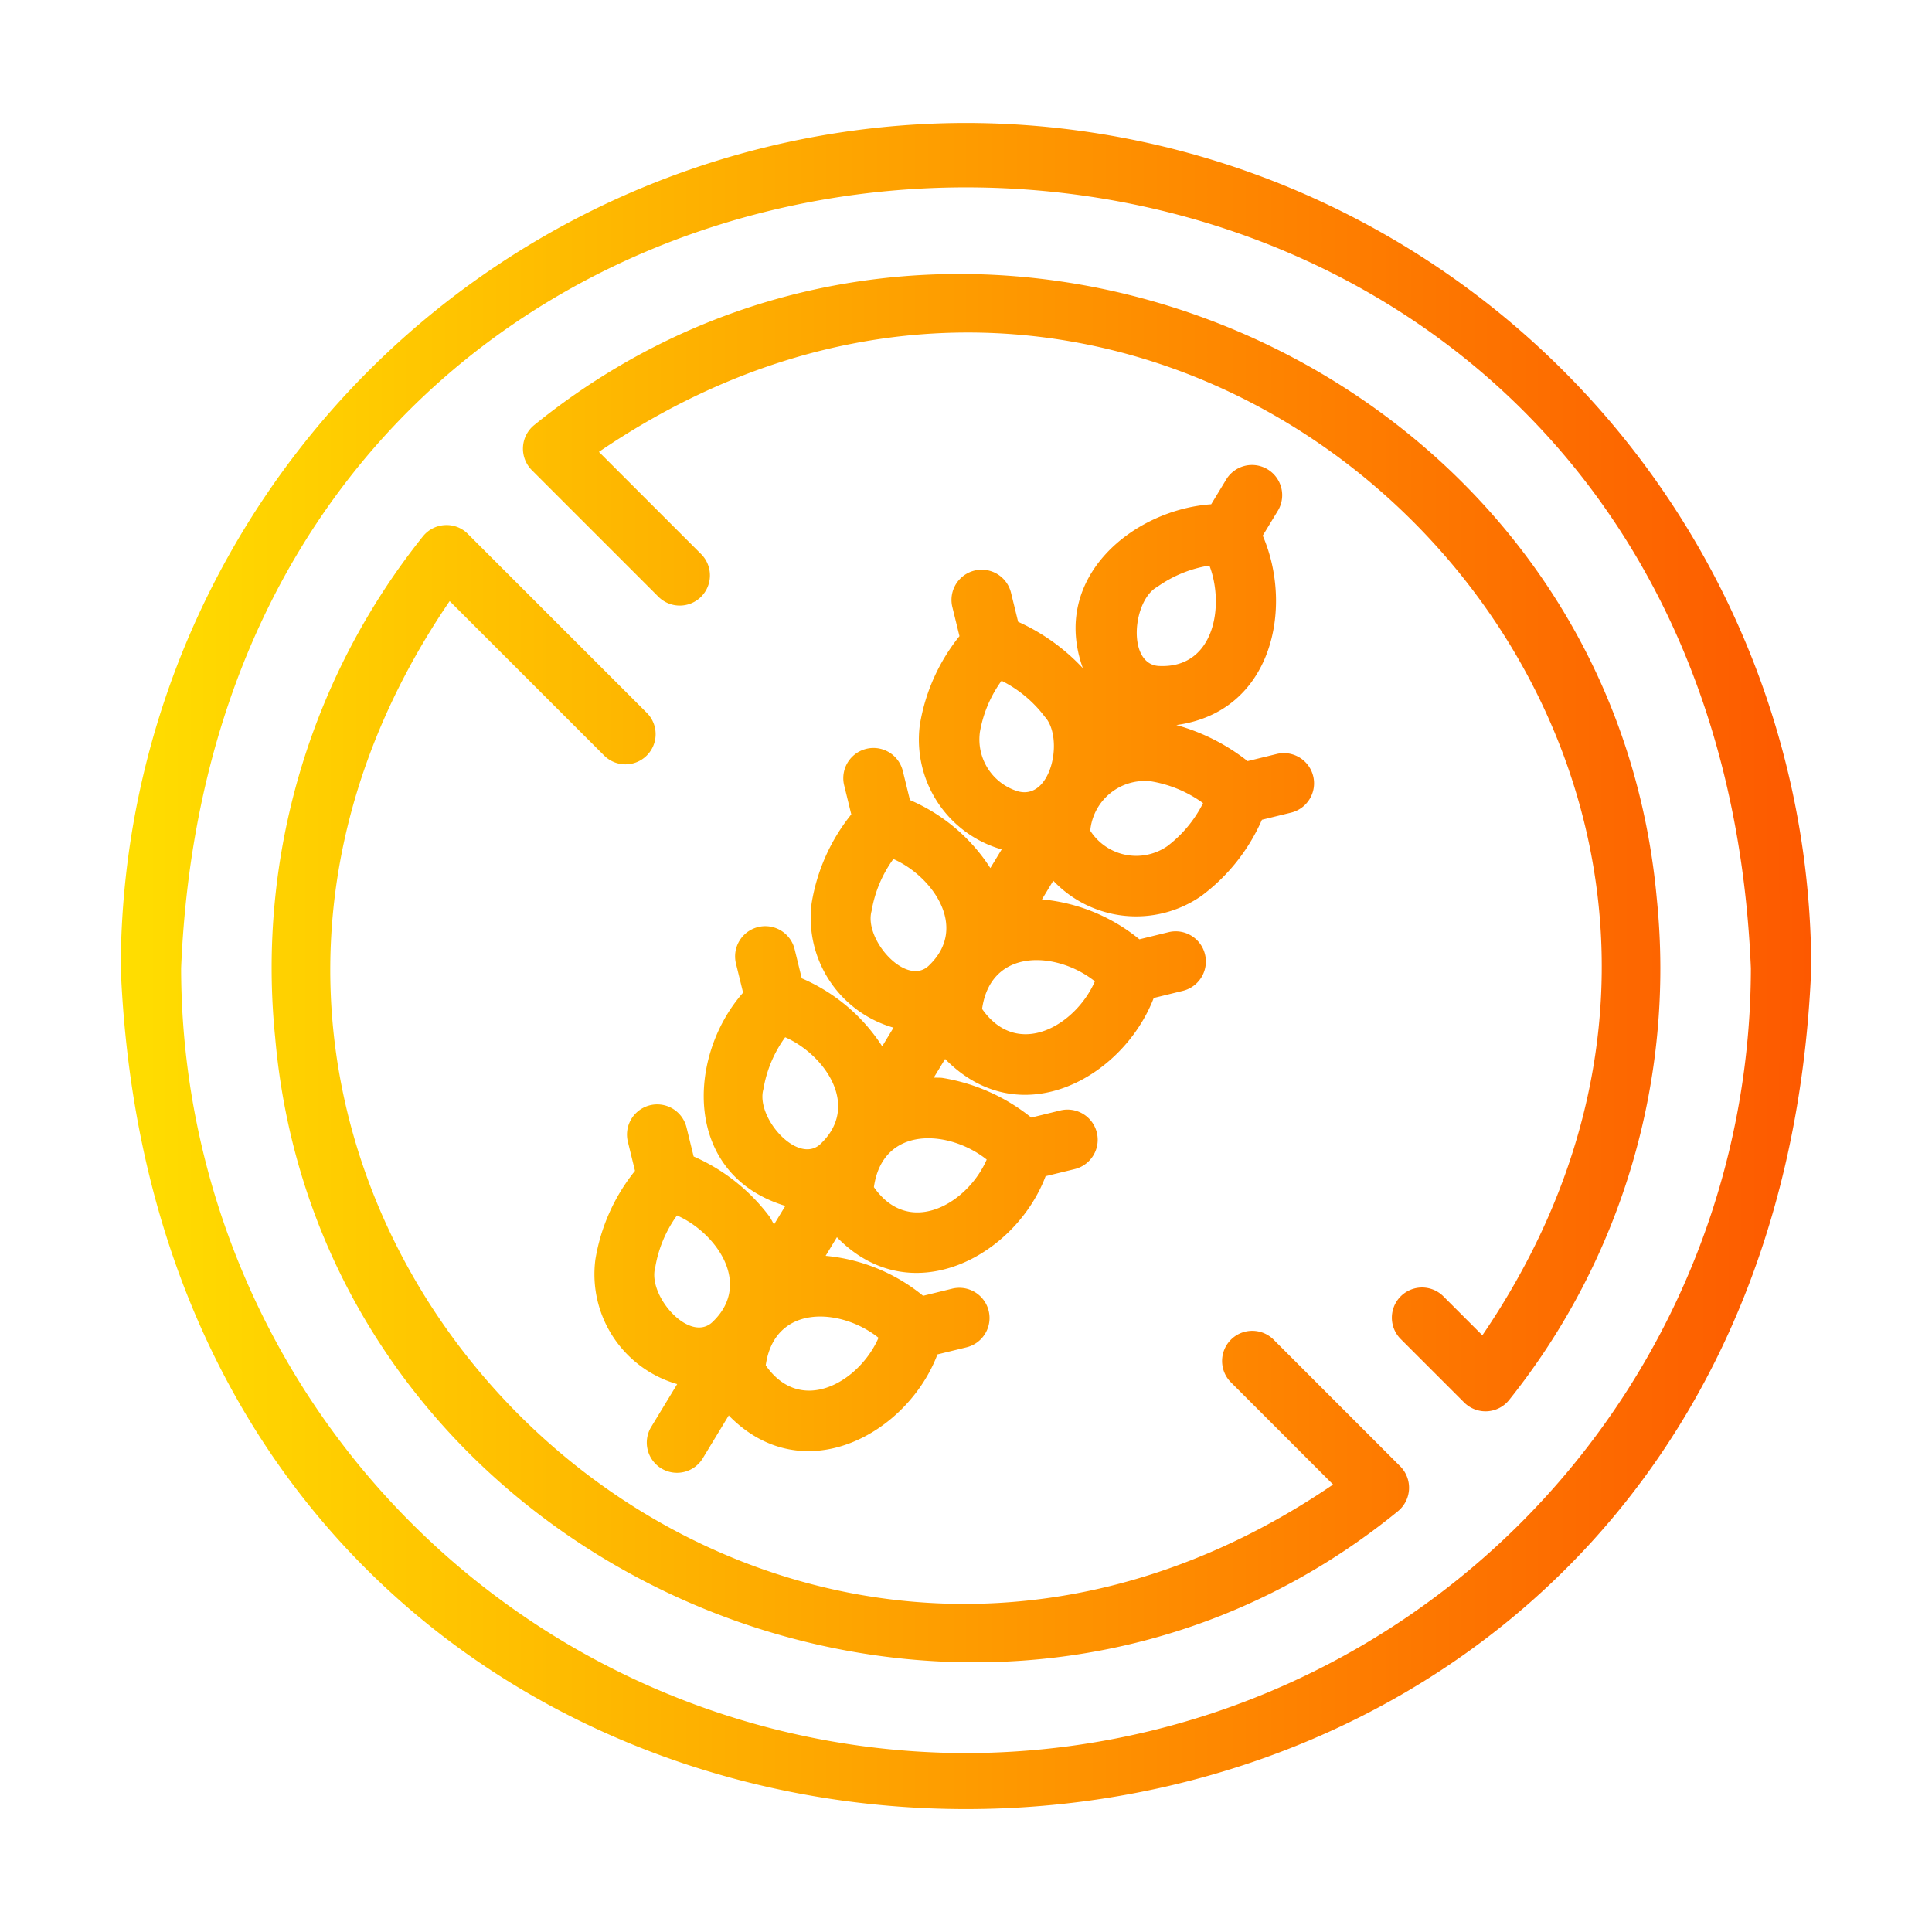 <svg xmlns="http://www.w3.org/2000/svg" xmlns:xlink="http://www.w3.org/1999/xlink" id="Line_Gradient" viewBox="0 0 64 64" data-name="Line Gradient"><linearGradient id="linear-gradient" gradientUnits="userSpaceOnUse" x1="4" x2="60" y1="32" y2="32"><stop offset="0" stop-color="#ffde00"></stop><stop offset="1" stop-color="#fd5900"></stop></linearGradient><path d="m25.502 40.316a6.298 6.298 0 0 0 -2.524-2.006l-.236-.963a1 1 0 0 0 -1.943.475l.236.964a6.304 6.304 0 0 0 -1.313 2.943 3.786 3.786 0 0 0 2.711 4.121l-.845 1.393a1.0 1 0 1 0 1.709 1.037l.845-1.393c.008.008.014.018.022.026 2.464 2.488 5.899.573 6.89-2.046l.963-.235a1 1 0 0 0 -.475-1.943l-.963.236a5.964 5.964 0 0 0 -3.229-1.324l.375-.618c.008.008.014.018.022.026 2.461 2.49 5.902.57 6.89-2.046l.963-.235a1 1 0 0 0 -.475-1.943l-.963.236a6.307 6.307 0 0 0 -2.945-1.314c-.095-.012-.189-.005-.284-.01l.375-.618c2.48 2.531 5.893.622 6.911-2.02l.964-.236a1 1 0 1 0 -.475-1.943l-.964.236a5.955 5.955 0 0 0 -3.228-1.323l.375-.618a3.782 3.782 0 0 0 4.906.504 6.291 6.291 0 0 0 2.006-2.523l.964-.236a1 1 0 0 0 -.475-1.943l-.964.236a6.679 6.679 0 0 0 -2.361-1.195c3.193-.434 3.889-3.904 2.863-6.275l.515-.848a1.0 1 0 0 0 -1.709-1.037l-.514.847c-2.57.18-5.335 2.411-4.25 5.431a6.678 6.678 0 0 0 -2.145-1.538l-.236-.963a1 1 0 0 0 -1.943.475l.236.963a6.306 6.306 0 0 0 -1.314 2.945 3.783 3.783 0 0 0 2.712 4.12l-.375.618a5.962 5.962 0 0 0 -2.664-2.253l-.236-.963a1 1 0 0 0 -1.943.475l.236.963a6.311 6.311 0 0 0 -1.314 2.944 3.783 3.783 0 0 0 2.713 4.12l-.375.618a5.963 5.963 0 0 0 -2.665-2.252l-.236-.964a1 1 0 1 0 -1.943.475l.236.964c-1.872 2.124-1.993 6.031 1.399 7.064l-.375.617c-.048-.082-.086-.168-.141-.247zm-3.796 1.667a4.086 4.086 0 0 1 .72-1.72c1.262.553 2.505 2.233 1.201 3.506-.752.78-2.19-.845-1.921-1.786zm7.396 2.333c-.625 1.444-2.559 2.603-3.736.913.291-2.056 2.501-1.903 3.736-.913zm3.584-5.904c-.626 1.446-2.558 2.602-3.737.913.292-2.059 2.494-1.904 3.737-.913zm3.583-5.904c-.626 1.444-2.551 2.605-3.736.914.29-2.055 2.498-1.904 3.736-.914zm-7.396-2.332a4.068 4.068 0 0 1 .721-1.72c1.261.553 2.505 2.233 1.201 3.505-.739.78-2.191-.83-1.922-1.785zm-3.584 5.904a4.063 4.063 0 0 1 .721-1.72c1.264.552 2.505 2.233 1.199 3.507-.743.776-2.189-.838-1.92-1.787zm13.37-8.043a1.81 1.81 0 0 1 -2.543-.519 1.814 1.814 0 0 1 2.017-1.635 4.063 4.063 0 0 1 1.72.721 4.085 4.085 0 0 1 -1.193 1.433zm-.323-8.596a4.077 4.077 0 0 1 1.727-.706c.497 1.281.192 3.388-1.629 3.328-1.112.001-.928-2.171-.098-2.622zm-5.879 4.831a4.073 4.073 0 0 1 .721-1.721 4.076 4.076 0 0 1 1.433 1.193c.637.692.226 2.762-.881 2.472a1.794 1.794 0 0 1 -1.272-1.944zm-.457-20.199a28.031 28.031 0 0 0 -28 28c1.538 37.146 54.468 37.135 56-0a28.032 28.032 0 0 0 -28-28zm0 54a26.029 26.029 0 0 1 -26-26c1.427-34.493 50.578-34.483 52 0a26.029 26.029 0 0 1 -26 26zm17.992-11.697a1.001 1.001 0 0 1 -1.489.084l-2.115-2.115a1 1 0 0 1 1.414-1.414l1.303 1.303c13.325-19.549-9.7-42.59-29.265-29.265l3.397 3.397a1 1 0 0 1 -1.414 1.414l-4.21-4.21a1.007 1.007 0 0 1 .084-1.489c13.989-11.336 35.565-2.267 37.188 15.705a22.879 22.879 0 0 1 -4.893 16.59zm-3.605 2.2a1.006 1.006 0 0 1 -.084 1.489c-13.925 11.357-35.633 2.206-37.188-15.705a22.879 22.879 0 0 1 4.893-16.59.999.999 0 0 1 .726-.375.987.987 0 0 1 .764.291l5.94 5.939a1 1 0 0 1 -1.414 1.414l-5.128-5.127c-13.326 19.549 9.704 42.592 29.265 29.265l-3.397-3.397a1 1 0 0 1 1.414-1.414z" fill="url(#linear-gradient)"></path></svg>